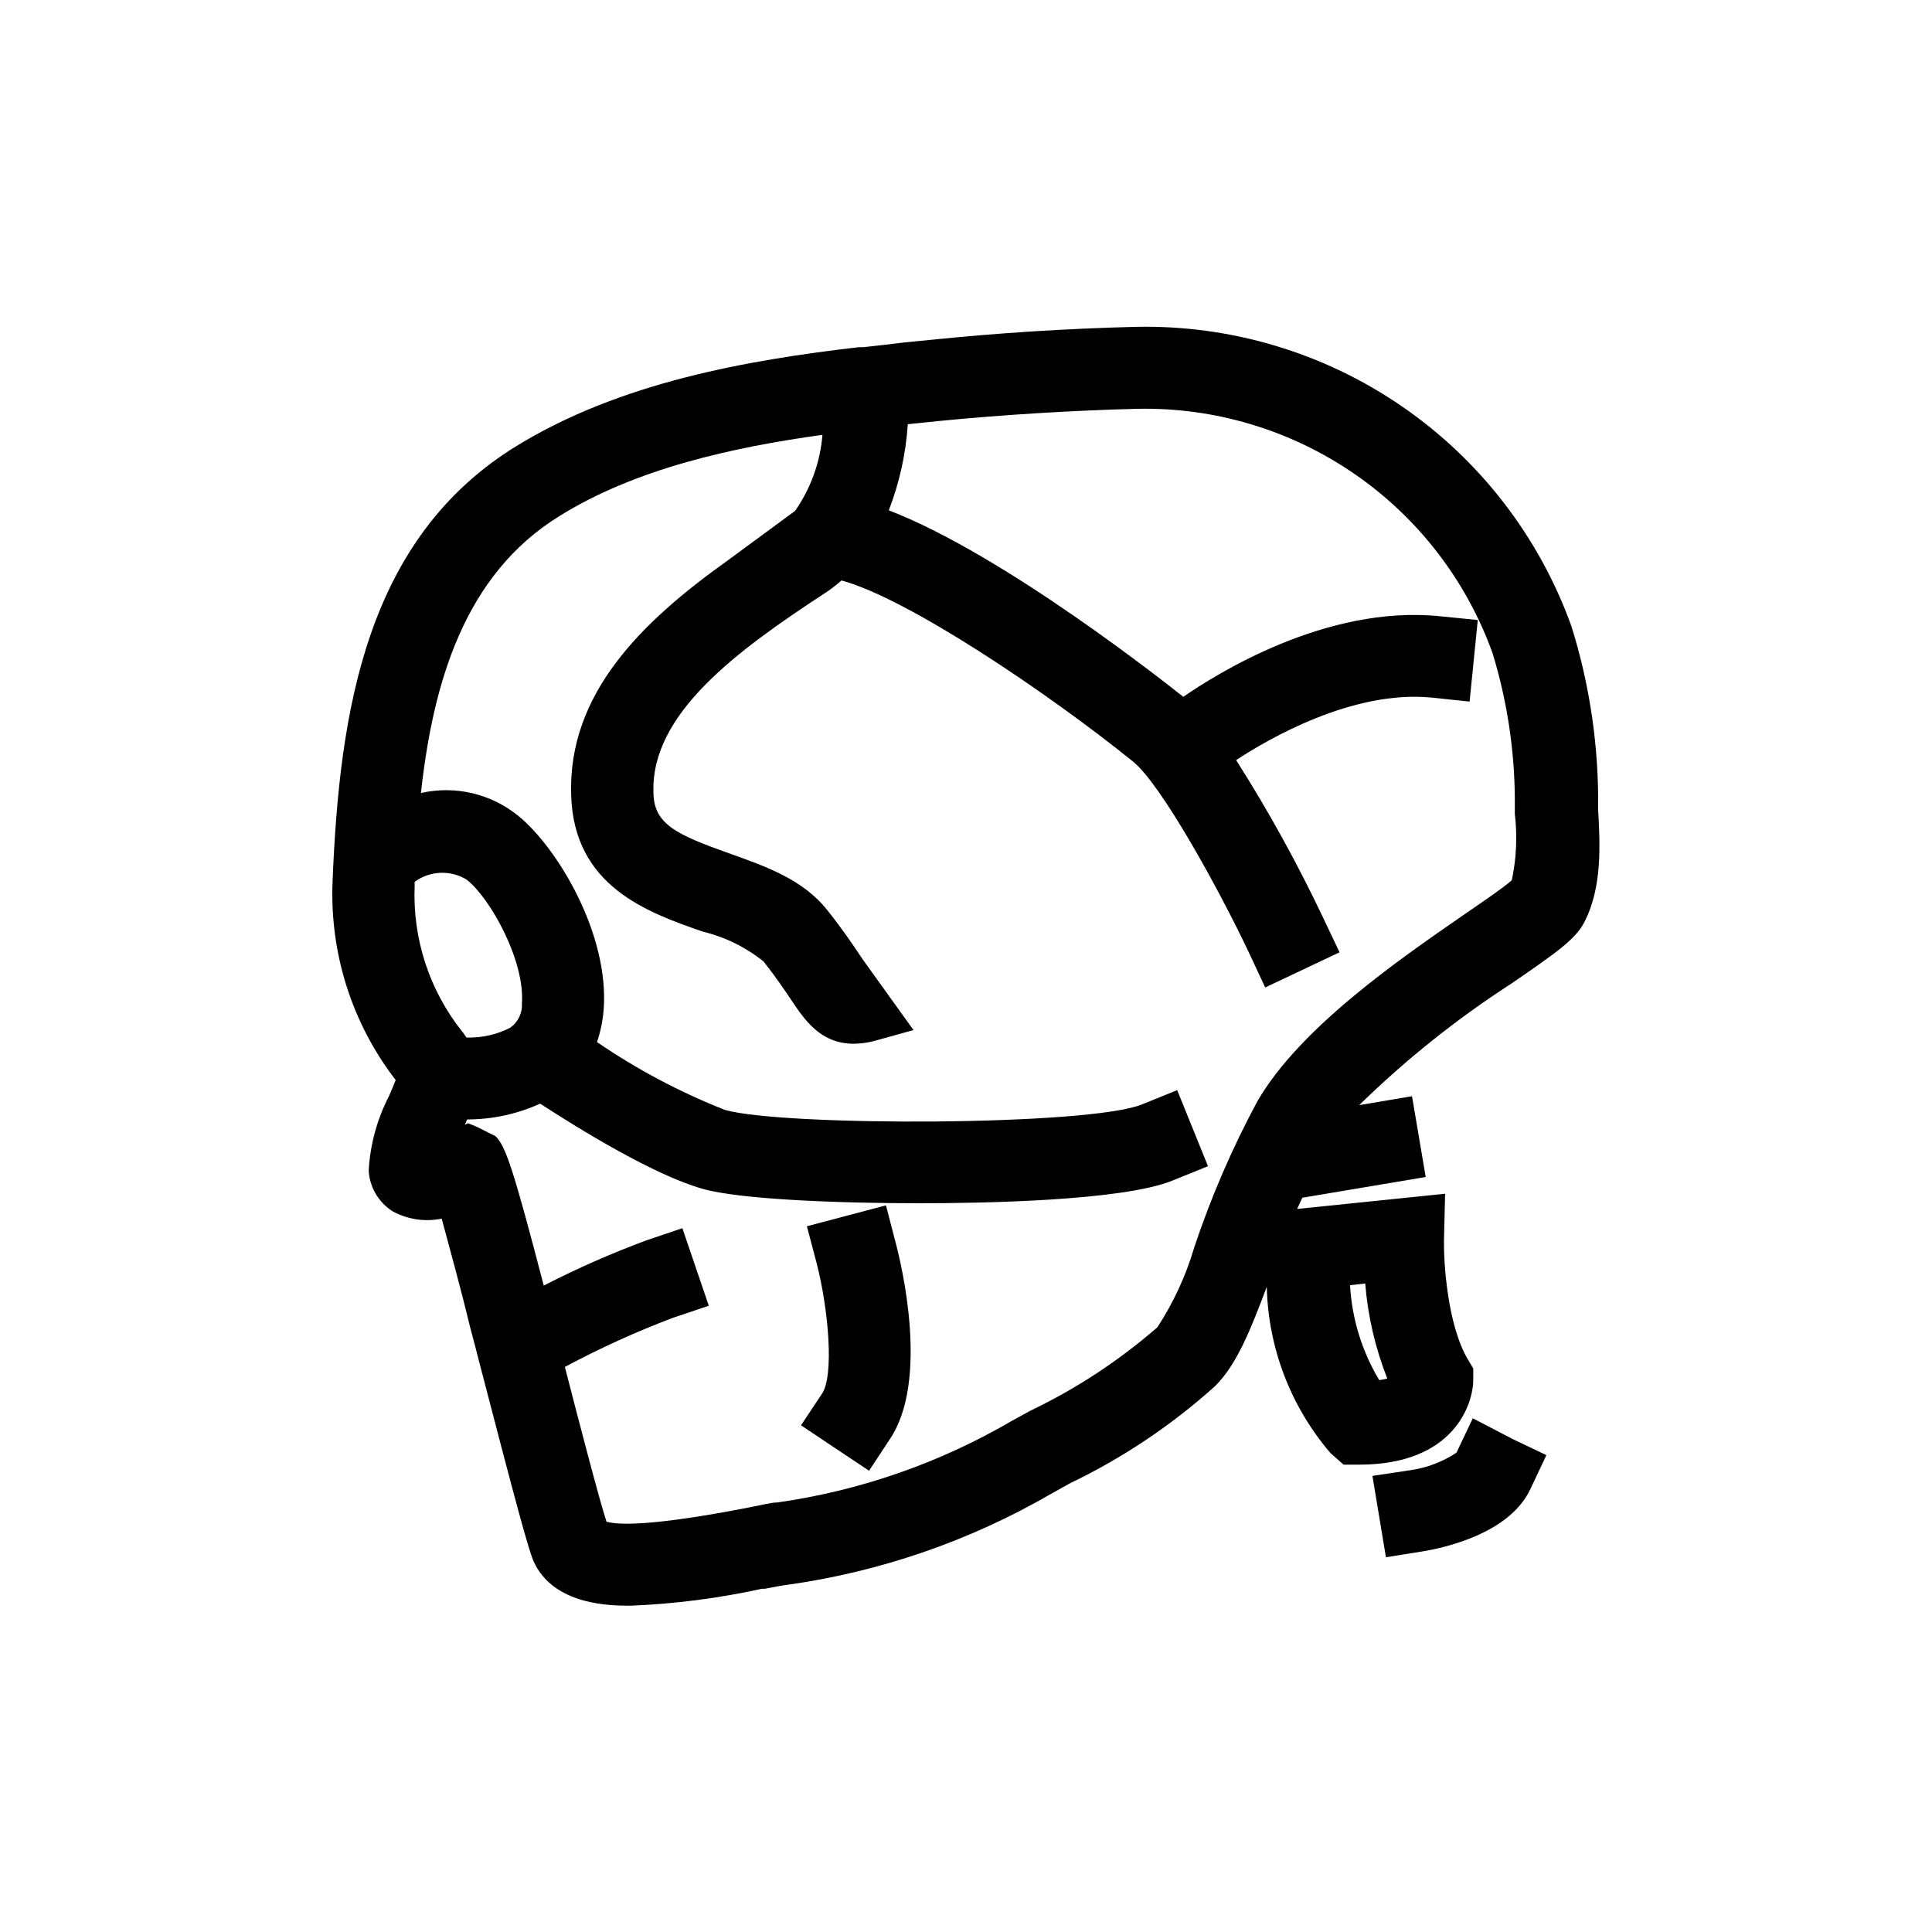 <?xml version="1.0" encoding="UTF-8"?>
<!-- Uploaded to: ICON Repo, www.iconrepo.com, Generator: ICON Repo Mixer Tools -->
<svg fill="#000000" width="800px" height="800px" version="1.1" viewBox="144 144 512 512" xmlns="http://www.w3.org/2000/svg">
 <g>
  <path d="m534.31 519.86-4.332 9.117c-3.672 2.426-7.836 4.008-12.191 4.637l-10.078 1.512 3.578 21.562 10.078-1.613c5.039-0.855 22.57-4.535 28.164-16.375l4.281-9.07-9.07-4.332z"/>
  <path d="m378.79 463.43-20.957 5.543 2.57 9.723c3.223 12.543 4.637 29.824 1.461 34.613l-5.594 8.414 18.035 12.043 5.543-8.418c10.43-15.566 3.074-46.199 1.461-52.195z"/>
  <path d="m567.52 358.59v-0.555-3.324c-0.16-15.16-2.535-30.215-7.055-44.688-8.492-23.684-24.219-44.09-44.949-58.34-20.734-14.25-45.422-21.617-70.574-21.062-18.238 0.453-36.426 1.613-54.109 3.426l-7.203 0.707-5.441 0.656-5.492 0.605h-1.16c-29.371 3.426-63.129 9.27-90.688 26.199-39.801 24.484-46.906 69.98-48.719 115.52l0.004-0.004c-0.762 18.922 5.16 37.504 16.727 52.496-0.555 1.41-1.258 3.074-1.715 4.133h0.004c-3.199 6.156-5.055 12.922-5.441 19.848 0.242 4.438 2.629 8.48 6.398 10.832 3.953 2.144 8.539 2.824 12.945 1.914 2.016 7.508 5.039 18.391 7.457 28.465l1.664 6.297 0.402 1.613c10.078 38.793 13.453 51.34 14.863 54.512 5.34 11.688 20.605 11.688 25.645 11.688l-0.004 0.004c11.715-0.469 23.363-1.969 34.816-4.484h0.754c2.621-0.504 4.734-0.906 6.047-1.059 24.57-3.453 48.246-11.609 69.727-24.031l5.039-2.82c14.012-6.715 26.992-15.402 38.539-25.797 5.844-5.793 9.473-15.113 13.703-26.301l0.004 0.004c0.379 16.184 6.344 31.738 16.875 44.031l3.477 3.074h4.133c25.191 0 30.23-16.121 30.23-22.52v-2.973l-1.41-2.367c-5.492-9.27-6.449-25.996-6.348-31.641l0.301-12.293-39.195 4.031c0.402-1.008 0.906-2.016 1.359-2.973l32.695-5.492-3.629-21.41-14.008 2.367h0.004c12.328-12.051 25.828-22.836 40.305-32.195 11.586-7.961 16.828-11.586 19.246-16.07 4.938-9.371 4.281-20.809 3.777-30.027zm-107.06 116.08c-2.203 7.453-5.481 14.547-9.727 21.059-10.199 8.875-21.555 16.332-33.754 22.168l-5.039 2.769c-19.086 11.117-40.148 18.422-62.02 21.512-1.512 0-3.777 0.605-6.699 1.16l-1.461 0.301c-23.832 4.586-33.352 4.637-37.031 3.629-2.012-6.195-7.254-26.348-11.031-41.012 9.23-4.941 18.773-9.285 28.566-12.996l9.574-3.223-7.004-20.555-9.523 3.223c-9.301 3.449-18.387 7.453-27.207 11.988-7.961-30.48-10.078-37.031-12.797-39.598l-5.039-2.519-2.215-0.906-0.855 0.402 0.605-1.41c6.672 0 13.266-1.426 19.344-4.184 10.68 6.953 30.23 18.941 43.023 22.57 9.824 2.82 36.125 3.828 57.434 3.828 15.77 0 53.855-0.555 67.207-6.047l9.32-3.777-8.16-20.152-9.32 3.777c-14.156 5.742-95.168 5.844-110.54 1.461l0.004 0.004c-11.941-4.707-23.316-10.738-33.906-17.984 0.938-2.754 1.531-5.617 1.762-8.516 1.562-20.152-12.344-43.074-22.57-51.387v-0.004c-7.215-5.906-16.75-8.156-25.848-6.094 3.176-29.02 11.438-57.836 36.727-73.406 20.152-12.543 45.746-18.188 69.676-21.512h0.004c-0.59 7.242-3.094 14.195-7.254 20.152l-18.086 13.301c-22.871 16.324-42.066 35.266-41.262 61.918 0.656 24.383 20.402 31.234 34.863 36.273 5.887 1.422 11.391 4.121 16.121 7.91 3.223 4.082 5.441 7.356 7.254 10.078 3.68 5.492 7.859 11.738 16.727 11.738 2.082-0.027 4.152-0.352 6.144-0.957l9.621-2.672-13.504-18.793-0.906-1.359c-2.117-3.125-4.637-6.852-8.363-11.539-6.5-8.262-16.426-11.688-25.996-15.113-14.207-5.039-20.152-7.809-20.152-16.324-0.605-20.707 22.016-37.332 45.344-52.598h0.004c1.582-1.023 3.078-2.168 4.484-3.426 17.582 4.734 54.766 29.824 77.285 48.012 7.508 6.098 22.773 33.855 30.73 50.684l4.281 9.168 19.699-9.32-4.332-9.117v0.004c-6.812-14.406-14.52-28.375-23.074-41.816 8.312-5.492 30.832-18.641 51.793-16.574l10.078 1.059 2.168-21.613-10.078-1.008c-30.23-3.074-59.5 15.516-67.965 21.363-3.629-2.871-47.309-37.633-78.039-49.422l-0.004-0.008c2.824-7.309 4.523-15.004 5.039-22.82l8.816-0.906c16.676-1.613 34.512-2.723 51.941-3.176 20.516-0.438 40.645 5.586 57.551 17.211s29.73 28.27 36.664 47.578c3.812 12.461 5.797 25.41 5.894 38.441v3.68 0.453c0.695 5.863 0.426 11.805-0.809 17.582-2.066 1.863-7.91 5.844-12.746 9.168-17.281 11.941-43.379 29.926-54.664 49.375h0.004c-6.699 12.441-12.312 25.438-16.777 38.844zm-192.76-97.539c6.348 5.039 15.469 21.613 14.609 32.848 0.145 2.57-1.082 5.023-3.223 6.449-3.559 1.789-7.508 2.656-11.488 2.519l-1.059-1.562-1.309 0.906 1.258-0.906c-8.738-10.969-13.211-24.73-12.594-38.742-0.023-0.32-0.023-0.637 0-0.957 4.062-2.969 9.516-3.188 13.805-0.555zm241.83 132.65c-4.59-7.641-7.254-16.289-7.758-25.188l4.027-0.457c0.695 8.641 2.664 17.129 5.848 25.191-0.781 0.207-1.57 0.359-2.371 0.453z"/>
 </g>
</svg>